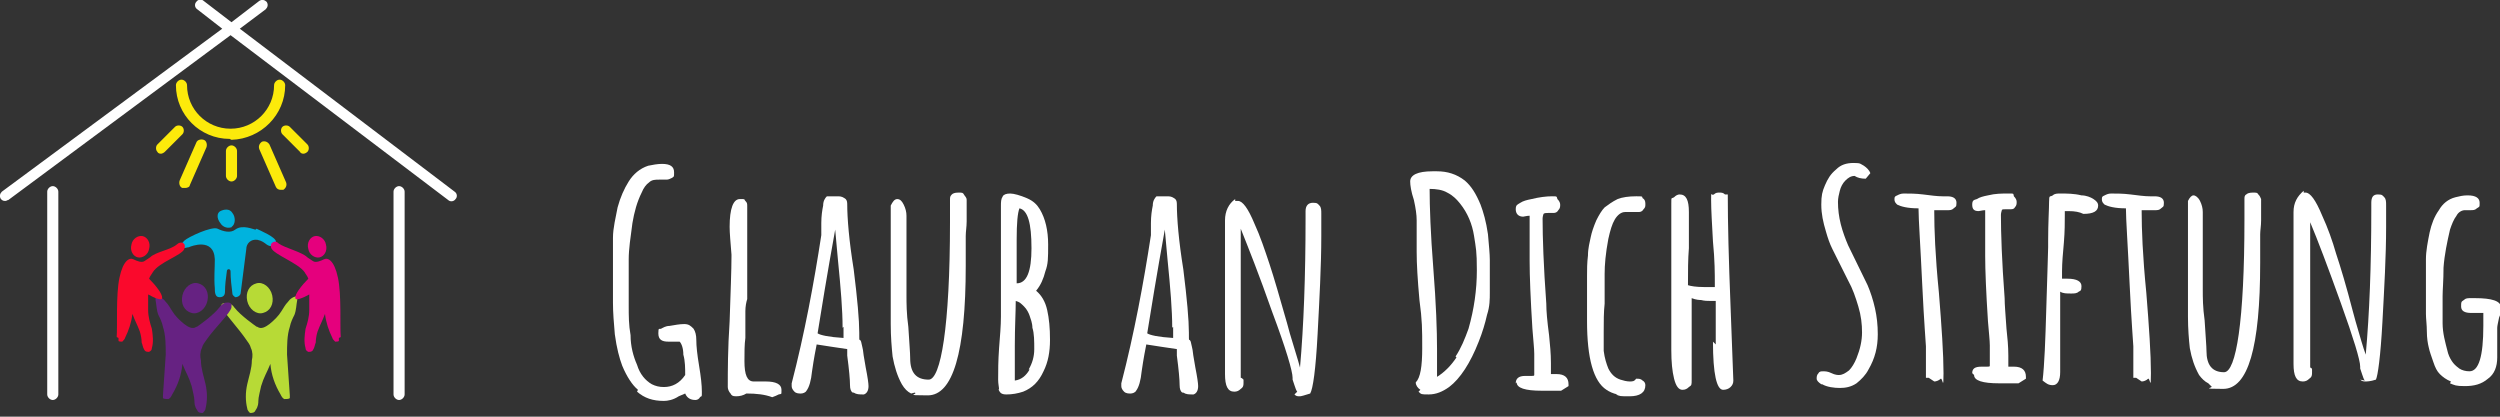 <?xml version="1.0" encoding="UTF-8"?>
<svg xmlns="http://www.w3.org/2000/svg" version="1.1" viewBox="0 0 270 45">
  <rect x="0" y="0" width="270" height="45" fill="#333333" stroke="none"/>
  <defs>
    <style>
      .cls-1 {
        fill: #fff;
      }

      .cls-2 {
        fill: #e5007d;
      }

      .cls-3 {
        fill: #fa092c;
      }

      .cls-4 {
        fill: #00b3de;
      }

      .cls-5 {
        fill: #fcea0b;
      }

      .cls-6 {
        fill: #b7da36;
      }

      .cls-7 {
        fill: #662282;
      }
    </style>
  </defs>
  <!-- Generator: Adobe Illustrator 28.7.10, SVG Export Plug-In . SVG Version: 1.2.0 Build 236)  -->
  <g>
    <g id="Ebene_1">
      <path class="cls-5" d="M24.8,15c-3.2,0-5.8-2.6-5.8-5.8,0-.3.3-.6.6-.6h0c.3,0,.6.3.6.6,0,2.6,2.1,4.7,4.7,4.7h0c2.6,0,4.7-2.1,4.7-4.7,0-.3.3-.6.6-.6h0c.3,0,.6.3.6.6,0,3.2-2.6,5.8-5.8,5.9h0,0Z"/>
      <path class="cls-5" d="M25,19.6c-.3,0-.6-.3-.6-.6v-2.7c0-.3.3-.6.6-.6h0c.3,0,.6.3.6.6v2.7c0,.3-.3.6-.6.6h0Z"/>
      <path class="cls-5" d="M32.8,16.6c-.1,0-.3,0-.4-.2l-1.9-1.9c-.2-.2-.2-.6,0-.8.2-.2.6-.2.8,0l1.9,1.9c.2.2.2.6,0,.8-.1.1-.3.2-.4.2h0Z"/>
      <path class="cls-5" d="M30.3,20.5c-.2,0-.4-.1-.5-.3l-1.8-4.1c-.1-.3,0-.6.3-.8.3-.1.6,0,.8.3l1.8,4.1c.1.3,0,.6-.3.8,0,0-.2,0-.2,0Z"/>
      <path class="cls-5" d="M19.9,20.3c0,0-.2,0-.2,0-.3-.1-.4-.5-.3-.8l1.8-4.1c.1-.3.5-.4.8-.3.3.1.4.5.3.8l-1.8,4.1c0,.2-.3.3-.5.3Z"/>
      <path class="cls-5" d="M17.4,16.6c-.1,0-.3,0-.4-.2-.2-.2-.2-.6,0-.8l1.9-1.9c.2-.2.6-.2.8,0,.2.2.2.6,0,.8l-1.9,1.9c-.1.1-.3.2-.4.2h0Z"/>
      <path class="cls-1" d="M43.1,43.2c-.3,0-.6-.3-.6-.6v-21.9c0-.3.3-.6.6-.6s.6.3.6.6v21.9c0,.3-.3.6-.6.6ZM5.7,43.2c-.3,0-.6-.3-.6-.6v-21.9c0-.3.3-.6.6-.6s.6.3.6.6v21.9c0,.3-.3.6-.6.6ZM.6,21.7c-.2,0-.3,0-.5-.2-.2-.3-.1-.6.1-.8L24,3.1l-2.7-2.1c-.3-.2-.3-.6-.1-.8.2-.3.6-.3.8-.1l3,2.3L28,.1c.3-.2.6-.1.8.1.2.3.1.6-.1.8l-2.8,2.1,23.2,17.6c.3.2.3.6.1.8-.2.3-.6.3-.8.1L24.9,3.8.9,21.6c-.1,0-.2.1-.3.1h0Z"/>
      <path class="cls-4" d="M27.6,24.8c-.2,0-1.4-.6-2.2,0-.5.4-1.3.2-1.9-.1-.6-.3-3.2.9-3.6,1.3-.3.3-.3.4-.2.7.1.2.5,0,.7,0,.2-.1,2.7-1.1,2.8,1.3,0,1-.1,2.1,0,3.1,0,.4,0,1,.5,1,.4,0,.6-.2.6-.6,0-.7.1-1.5.2-2.2,0-.3.4-.3.4,0,0,.8.1,1.6.2,2.4,0,.2.2.3.3.4.3,0,.6-.2.6-.5.2-1.6.4-3.1.6-4.7,0-.6.5-1.1,1.2-1,1,.2,1,.9,1.8.6.2,0,.2-.2.2-.4,0-.5-1.7-1.2-2.1-1.4h0Z"/>
      <path class="cls-4" d="M25,24.5c.4-.2.5-1,.1-1.5-.3-.5-.9-.4-1.3-.2-.4.2-.4.8,0,1.3.3.5.9.6,1.3.4h0Z"/>
      <path class="cls-6" d="M28.4,33.8c.8-.2,1.2-1,1-1.9-.2-.9-1-1.5-1.7-1.3-.8.2-1.2,1-1,1.9.2.9,1,1.5,1.7,1.3Z"/>
      <path class="cls-6" d="M32.3,32c0,0-.1,0-.2,0-.4,0-.8.3-1,.6-.3.3-.5.7-.7,1-.3.5-.8,1-1.3,1.4-.4.3-.9.6-1.3.3,0,0-.1,0-.2-.1,0,0-1.6-1.1-2.3-2-.2-.3-.3-.3-.5-.4-.2,0-1-.3-.9.4.9,1.3,1.8,2.2,2.7,3.5.2.3.4.5.5.9.2.4.2.9.1,1.3,0,.9-.3,1.7-.5,2.6-.2.9-.2,1.8,0,2.6,0,.2.2.4.3.5.2,0,.5,0,.6-.3.3-.4.3-.8.3-1,0-.4.2-1.1.3-1.6.3-1,.6-1.4,1-2.4.1,1.2.5,2.3,1.1,3.3.1.2.2.4.4.5.2,0,.5,0,.6-.1,0,0,0-.2,0-.3-.1-1.4-.2-2.9-.3-4.4,0-1,0-2.1.3-3,.1-.5.3-.9.5-1.3.2-.5.2-1.1.3-1.6,0,0,0-.2,0-.2h0Z"/>
      <path class="cls-7" d="M20.7,33.8c-.8-.2-1.2-1-1-1.9.2-.9,1-1.5,1.7-1.3.8.2,1.2,1,1,1.9-.2.9-1,1.5-1.7,1.3Z"/>
      <path class="cls-7" d="M16.7,32c0,0,.1,0,.2,0,.4,0,.8.3,1,.6.3.3.5.7.7,1,.3.5.8,1,1.3,1.4.4.3.9.6,1.3.3,0,0,.1,0,.2-.1,0,0,1.6-1.1,2.3-2,.2-.3.4-.4.6-.5.2,0,.8-.2.7.5-.1.6-1.8,2.2-2.7,3.5-.2.3-.4.5-.5.9-.2.4-.2.9-.1,1.3,0,.9.3,1.7.5,2.6.2.9.2,1.8,0,2.6,0,.2-.2.4-.3.5-.2,0-.5,0-.6-.3-.3-.4-.3-.8-.3-1,0-.4-.2-1.1-.3-1.6-.3-1-.6-1.4-1-2.4-.1,1.2-.5,2.3-1.1,3.3-.1.2-.2.4-.4.5-.2,0-.5,0-.6-.1,0,0,0-.2,0-.3.1-1.4.2-2.9.3-4.4,0-1,0-2.1-.3-3-.1-.5-.3-.9-.5-1.3-.2-.5-.2-1.1-.3-1.6,0,0,0-.2,0-.2h0Z"/>
      <path class="cls-3" d="M14.9,27.8c-.5-.1-.9-.7-.7-1.4.1-.6.7-1,1.2-.9.5.1.9.7.7,1.4-.1.6-.7,1-1.2.9h0Z"/>
      <path class="cls-3" d="M12.6,36.4c.1-1.1-.1-4.5.3-6.4.4-1.9,1.1-2.2,1.5-2,.4.2.9.4,1.2.2,0,0,.6-.4.6-.4.6-.6,2.2-.8,2.9-1.4.2-.2.4-.2.5-.2.2,0,.5.2.3.7-.3.7-2.7,1.4-3.4,2.5-.1.2-.3.4-.4.7,0,0,0,0,0,0,.7.7,1.5,1.7,1.4,2.1,0,.3-.8,0-1.5-.4,0,.8,0,1.5,0,1.7,0,.7.2,1.4.4,2,.1.7.2,1.4,0,2.1,0,.2-.1.3-.3.4-.2,0-.4,0-.5-.2-.2-.3-.2-.6-.3-.8,0-.4-.1-.9-.2-1.2-.3-.8-.5-1.1-.8-1.9-.1.9-.4,1.8-.8,2.6,0,.1-.2.3-.3.4-.1,0-.4,0-.4-.1,0,0,0-.2,0-.3h0Z"/>
      <path class="cls-2" d="M34.5,27.8c.5-.1.9-.7.7-1.4-.1-.6-.7-1-1.2-.9-.5.1-.9.7-.7,1.4.1.6.7,1,1.2.9h0Z"/>
      <path class="cls-2" d="M36.8,36.4c-.1-1.1.1-4.5-.3-6.4-.4-1.9-1.1-2.2-1.5-2-.4.2-.9.4-1.2.2,0,0-.6-.4-.6-.4-.6-.6-2.4-1-3.1-1.5-.2-.2-.3-.2-.4-.2-.2,0-.6.2-.4.7.3.7,2.9,1.6,3.6,2.6.1.2.3.4.4.7,0,0,0,0,0,0-.7.7-1.5,1.7-1.4,2.1,0,.3.8,0,1.5-.4,0,.8,0,1.5,0,1.7,0,.7-.2,1.4-.4,2-.1.7-.2,1.4,0,2.1,0,.2.1.3.3.4.2,0,.4,0,.5-.2.2-.3.2-.6.3-.8,0-.4.1-.9.2-1.2.3-.8.5-1.1.8-1.9.1.9.4,1.8.8,2.6,0,.1.2.3.3.4.1,0,.4,0,.4-.1,0,0,0-.2,0-.3h0Z"/>
      <path class="cls-1" d="M68.9,42.1c-.6-.5-1.2-1.4-1.7-2.6-.3-.8-.6-1.9-.8-3.4-.1-1.2-.2-2.3-.2-3.4,0-.3,0-.7,0-1.4v-2.3c0-.9,0-2,0-3.3,0-1.1.3-2.2.5-3.3.3-1.1.7-2,1.2-2.8.5-.8,1.2-1.4,2.1-1.7.5-.1,1-.2,1.5-.2.9,0,1.3.3,1.3.9s0,.4-.2.6c-.2.1-.4.2-.6.2s-.2,0-.4,0h-.4c-.4,0-.8,0-1.1.3-.3.2-.6.6-.8,1.1-.5,1-.8,2.1-1,3.3-.2,1.5-.4,2.8-.4,3.9,0,.9,0,2,0,3v.9c0,.3,0,.7,0,1.1,0,1.1,0,2.1.2,3.2,0,1.2.3,2.3.7,3.2.3,1,.9,1.7,1.6,2.1.4.2.8.3,1.3.3.9,0,1.7-.4,2.3-1.3,0-.7,0-1.5-.2-2.2,0-.7-.2-1.2-.4-1.4,0,0,0,0-.1,0,0,0-.2,0-.3,0h-.8c-.7,0-1.1-.2-1.1-.9s.1-.4.3-.5c.2-.1.5-.3.9-.3.6-.1,1.1-.2,1.6-.2s.7.2,1,.5c.2.3.3.7.3,1.2,0,.7.1,1.6.3,2.8.2,1.2.3,2.1.3,2.8s0,.4-.2.6c-.1.2-.3.3-.5.3-.5,0-.9-.2-1.1-.7h0s-.7.3-.7.3c-.6.4-1.2.5-1.6.5-1.2,0-2.1-.3-2.9-1h0Z"/>
      <path class="cls-1" d="M80.6,42.5c-.3.2-.7.3-1.1.3s-.5-.1-.6-.3c-.2-.2-.3-.5-.3-.7,0-1.8,0-4.1.2-7.1.1-3.1.2-5.5.2-7v-.2c-.1-1.3-.2-2.3-.2-3,0-2,.4-3,1.1-3s.4,0,.6.2c.2.2.2.3.2.6s0,.7,0,1.2c0,.5,0,.9,0,1.2,0,1.4,0,2.7,0,3.8,0,1.1,0,2.4,0,3.8-.1.3-.2.8-.2,1.3v2.9c-.1.7-.1,1.6-.1,2.5,0,1.5.3,2.2,1,2.2s.1,0,.2,0c0,0,.2,0,.4,0,.2,0,.4,0,.7,0,1.1,0,1.7.3,1.7.9s0,.4-.3.5c-.2.1-.4.2-.7.3-.8-.3-1.7-.4-2.8-.4h0Z"/>
      <path class="cls-1" d="M92.1,42.4c-.2-.1-.3-.4-.3-.8,0-.6-.1-1.7-.3-3.2v-.7c-.1,0-3.3-.5-3.3-.5-.1.5-.3,1.5-.5,2.9-.1,1-.3,1.7-.6,2.1-.1.2-.4.3-.6.3s-.5,0-.7-.2c-.2-.2-.3-.4-.3-.6v-.2c0,0,0-.1,0-.1,1.4-5.4,2.4-10.8,3.2-16,0,0,0-.2,0-.4,0-.2,0-.5,0-.9,0-.8.1-1.4.2-1.9,0-.5.2-.8.4-1h1.1c.3,0,.5,0,.8.2.2.1.3.3.3.6,0,1.6.2,4,.7,7.1.4,3.2.6,5.5.6,6.8s0,.5.2,1c.1.5.2.8.2.9s.1.8.3,1.9c.2,1,.3,1.7.3,2h0c0,.5-.2.8-.5.9-.5,0-.8,0-1.1-.2h0ZM91,35.4c0-1.9-.2-4.3-.5-7.3l-.3-3.3c-.9,5-1.5,8.7-1.9,11.2.3.2,1.2.4,2.8.5,0-.3,0-.7,0-1.2h0Z"/>
      <path class="cls-1" d="M98.4,42.5c-.4-.2-.7-.5-1-1-.5-.9-.8-1.9-1-3-.1-1-.2-2.1-.2-3.5,0-2.3,0-5.1,0-8.3v-2.4c0-.1,0-.3,0-.6,0-.8,0-1.3,0-1.5.2-.4.4-.7.7-.7s.5.2.7.6c.2.4.3.8.3,1.2v8.6c0,.8,0,2,.2,3.4.1,1.7.2,2.8.2,3.4,0,1.6.7,2.3,2,2.3s2.3-5.7,2.3-17v-2.1c0,0,0-.1,0-.3,0-.3,0-.4.2-.6.1-.1.3-.2.7-.2s.5,0,.6.2.3.3.3.6c0,.1,0,.4,0,.7s0,.9,0,1.6c0,.6-.1,1.1-.1,1.6s0,.9,0,1.3v1.3c0,0,0,.3,0,.3,0,0,0,.2,0,.3,0,9.4-1.4,14-4.1,14s-1-.1-1.4-.3h0Z"/>
      <path class="cls-1" d="M107.9,42.1c0-.3-.1-.6-.1-1.1,0-.9,0-2,.1-3.4.1-1.3.2-2.4.2-3.4s0-2.8,0-5v-5c0-.2,0-.5,0-.9v-.8c0,0,0-.2,0-.2,0-.5,0-.8.2-1.1.1-.2.4-.3.8-.3s1.1.2,1.8.5c.7.3,1.1.7,1.4,1.2.6,1,.9,2.3.9,3.8s0,2.1-.3,2.9c-.2.8-.5,1.5-1,2.1.6.5,1,1.2,1.2,2.1.2.9.3,1.9.3,3.2s-.2,2.4-.7,3.4c-.5,1.1-1.2,1.8-2.2,2.2-.6.2-1.2.3-1.8.3s-.7-.2-.9-.6h0ZM111.1,39.9c.4-.7.6-1.4.6-2.2s0-1.7-.2-2.3c0-.5-.2-1-.3-1.3-.1-.3-.3-.7-.6-1-.3-.3-.5-.5-.9-.6,0,1.2-.1,2.8-.1,4.8s0,.5,0,1.2v1.1c0,0,0,0,0,0v1.5c.7-.1,1.2-.5,1.6-1.2h0ZM111.4,26.8c0-2.7-.4-4.1-1.3-4.3-.2.5-.3,1.6-.3,3.4v4.7c1.1,0,1.6-1.3,1.6-3.8Z"/>
      <path class="cls-1" d="M127.7,42.4c-.2-.1-.3-.4-.3-.8,0-.6-.1-1.7-.3-3.2v-.7c-.1,0-3.3-.5-3.3-.5-.1.5-.3,1.5-.5,2.9-.1,1-.3,1.7-.6,2.1-.1.2-.4.3-.6.3s-.5,0-.7-.2c-.2-.2-.3-.4-.3-.6v-.2c0,0,0-.1,0-.1,1.4-5.4,2.4-10.8,3.2-16,0,0,0-.2,0-.4,0-.2,0-.5,0-.9,0-.8.1-1.4.2-1.9,0-.5.2-.8.4-1h1.1c.3,0,.5,0,.8.2.2.1.3.3.3.6,0,1.6.2,4,.7,7.1.4,3.2.6,5.5.6,6.8s0,.5.2,1c.1.5.2.8.2.9s.1.8.3,1.9c.2,1,.3,1.7.3,2h0c0,.5-.2.8-.5.9-.5,0-.8,0-1.1-.2h0ZM126.6,35.4c0-1.9-.2-4.3-.5-7.3l-.3-3.3c-.9,5-1.5,8.7-1.9,11.2.3.2,1.2.4,2.8.5,0-.3,0-.7,0-1.2Z"/>
      <path class="cls-1" d="M140.1,42.3c-.1-.1-.2-.4-.3-.7l-.2-.6v-.2c0-.7-.7-3.1-2.2-7.1-1.4-4-2.6-7-3.4-9v16.1c.1,0,.2.1.3.2,0,.1,0,.2,0,.3,0,.3,0,.5-.3.7-.2.2-.4.3-.7.3-.7,0-1-.6-1-1.9v-5.4c0-1.6,0-3.4,0-5.4s0-1.7,0-2.9c0-1.3,0-2.3,0-2.9,0-1,.4-1.8,1.1-2.3v.2c.1,0,.2,0,.3,0,.5,0,1.1.8,1.8,2.5.6,1.3,1.1,2.8,1.6,4.3.5,1.5,1.1,3.6,1.9,6.4l.3,1.1c.5,1.7.9,2.9,1.1,3.7.4-4.5.6-9.9.6-16.1v-.4c0-.1,0-.3,0-.4,0-.6.3-.9.8-.9s.5.1.7.3c.2.2.2.5.2.9v2.4c0,3.2-.2,6.8-.4,10.6-.2,3.8-.5,5.9-.8,6.4-.6.2-1,.3-1.1.3-.3,0-.4,0-.6-.2h0Z"/>
      <path class="cls-1" d="M153.4,42.1c-.3-.2-.5-.5-.5-.8.5-.5.7-1.7.7-3.7s0-3-.3-5.2c-.2-2.2-.3-3.9-.3-5.2v-1.7c0-.5,0-1.1,0-1.7s-.1-1.3-.3-2.2c-.3-.9-.4-1.6-.4-2,0-.7.8-1.1,2.4-1.1h.5c1.1,0,2.1.3,3,1,.7.6,1.2,1.4,1.7,2.6.3.8.6,1.8.8,3.2.1,1.2.2,2.1.2,2.8v2.5c0,0,0,.2,0,.3,0,.2,0,.3,0,.4,0,0,0,.2,0,.3,0,.7,0,1.5-.3,2.4-.2.9-.5,1.9-.9,2.9-.9,2.3-2,4-3.2,4.9-.7.5-1.4.8-2.2.8s-.8,0-1.1-.3h0ZM157.2,38.5c.6-.9,1-1.9,1.4-3,.6-2.1.9-4.2.9-6.3s-.1-2.4-.3-3.7c-.2-1.3-.7-2.5-1.5-3.5-.4-.5-.8-.9-1.4-1.2-.5-.3-1.2-.4-1.9-.4h0c0,1.9.1,4.8.4,8.6.3,3.8.4,6.7.4,8.7v3c.8-.5,1.5-1.2,2.1-2.1h0Z"/>
      <path class="cls-1" d="M163.7,41.4c0-.5.3-.8,1-.8h.7c.2,0,.3,0,.3-.1,0-.1,0-.3,0-.6s0-.9,0-1.7c0-.5-.1-1.4-.2-2.7-.2-3.2-.3-5.7-.3-7.3s0-1.1,0-1.6v-1.6c0-.7,0-1.3,0-1.7-.3,0-.6.1-.7.1-.5,0-.8-.3-.8-.8s.2-.5.5-.7c.3-.2.7-.3,1.2-.4.8-.2,1.6-.3,2.2-.3s.5,0,.6.3c.2.2.3.4.3.6s0,.4-.2.6c-.1.2-.3.3-.5.3s-.2,0-.3,0h-.3c-.2,0-.4,0-.5.1,0,0-.1.3-.1.5,0,2,.1,5.1.4,9.2,0,.8.1,1.9.3,3.4.1,1,.2,2,.2,3v1.2c.1,0,.3,0,.6,0,.9,0,1.3.4,1.3,1.1v.2l-.8.5s0,0-.2,0c-.1,0-.3,0-.6,0-.7,0-1.1,0-1.3,0-1.8,0-2.7-.3-2.7-.9h0Z"/>
      <path class="cls-1" d="M174.7,42.6c-.5-.1-.9-.3-1.2-.5-1.4-.9-2.1-3.4-2.1-7.4v-2.6c0-.8,0-1.6,0-2.3,0-.7,0-1.4.1-2.2,0-.8.2-1.5.3-2,.1-.5.3-1.1.6-1.8.3-.6.6-1.1.9-1.4.4-.3.8-.6,1.4-.9.5-.2,1.2-.3,2-.3s.6,0,.7.2c.2.1.3.3.3.6s0,.4-.2.6c-.1.2-.3.3-.5.3h-1.5c-.4,0-.8.3-1.1.8-.3.5-.5,1.2-.7,2.1-.3,1.6-.4,2.8-.4,3.8v3.2c-.1.9-.1,1.9-.1,3.1s0,1.5,0,2c.1.8.3,1.4.5,1.9.3.6.7,1,1.3,1.2.3.1.7.2,1,.2s.5,0,.7-.3c.3,0,.5,0,.7.2.2.1.3.3.3.5,0,.8-.6,1.2-1.7,1.2s-1,0-1.5-.2h0Z"/>
      <path class="cls-1" d="M185.3,37.2v-1.8s0-1.5,0-1.5v-.4c0-.2,0-.4,0-.6s0,0,0-.2c0,0,0-.1,0-.2h0c-.1,0-.3,0-.6,0s-.6,0-1-.1c-.1,0-.5,0-1-.2v3.6c0,.5,0,1.4,0,2.6,0,1.2,0,2,0,2.6s0,.6-.3.8c-.2.2-.4.3-.7.3-.4,0-.7-.4-.9-1.2-.2-.8-.3-1.8-.3-3.1v-2.6c0-.7,0-1.5,0-2.3v-1c0-.3,0-.6,0-.7v-2c0-.8,0-2,0-3.6,0-1.6,0-2.8,0-3.6s0-.5.3-.7c.2-.2.4-.3.6-.3.7,0,1,.6,1,1.9v3.9c-.1,1.2-.1,2.5-.1,4,.3.1.9.2,1.7.2h1.2c0-.1,0-.3,0-.4,0-1,0-2.5-.2-4.5-.1-1.9-.2-3.4-.2-4.5s0-.4.3-.6c.2-.2.4-.2.6-.2s.4,0,.6.2h.3c0,3.1.1,7.1.3,12.1l.3,8c0,.3-.1.5-.3.7-.2.2-.5.3-.8.3-.7,0-1.1-1.7-1.1-5.2h0Z"/>
      <path class="cls-1" d="M196.7,41.5c-.3-.2-.5-.4-.5-.6s0-.4.2-.6c.1-.2.3-.2.5-.2s.5,0,.9.2c.4.2.7.2.8.2.4,0,.7-.2,1.1-.5.3-.3.6-.8.8-1.3.4-1,.6-1.9.6-2.8s-.1-1.8-.4-2.8c-.3-1-.6-1.9-1.1-2.8l-.5-1c-.5-1-.9-1.8-1.2-2.4s-.5-1.2-.7-1.9c-.3-1-.5-1.9-.5-2.9s.1-1.4.4-2.1c.3-.7.6-1.2,1.2-1.7.5-.5,1.1-.7,1.9-.7s.7.1,1.1.3c.3.2.6.5.7.8l-.5.6c-.5,0-.9-.1-1.2-.3-.4,0-.7.2-1,.5-.3.3-.5.7-.6,1.1-.1.4-.2.8-.2,1.2,0,.8.1,1.6.3,2.4.2.8.5,1.6.8,2.3l2.1,4.3c.3.7.6,1.6.8,2.5.2.9.3,1.8.3,2.8,0,1.4-.3,2.6-1,3.8-.3.6-.8,1.1-1.3,1.5-.6.4-1.2.5-1.8.5s-1.4-.1-1.9-.4h0Z"/>
      <path class="cls-1" d="M208,40.8v-1.2c0-.3,0-.7,0-1.2v-1c0-.2-.2-2.5-.4-6.7-.2-4.3-.4-7-.4-8.2-1.2,0-1.9-.2-2.3-.4-.2-.2-.3-.3-.3-.6s.1-.3.3-.4c.2-.1.4-.2.7-.2.6,0,1.3,0,2.1.1.8.1,1.5.2,2.1.2h.5c.6,0,1,.2,1,.7s-.1.4-.3.6c-.2.2-.4.2-.7.2s-.5,0-.8,0h-.6c0-.1,0,0,0,0v.2c0,1.8.1,4.7.5,8.7.3,3.7.5,6.7.5,8.7s-.1.5-.3.6c-.2.2-.5.3-.7.3l-.6-.4h0Z"/>
      <path class="cls-1" d="M213,40.3c0-.5.3-.7,1-.7h.6c.2,0,.3,0,.3-.1,0-.1,0-.3,0-.6s0-.9,0-1.6c0-.5-.1-1.4-.2-2.6-.2-3.1-.3-5.5-.3-7.1s0-1.1,0-1.6v-1.6c0-.7,0-1.2,0-1.7-.3,0-.6.1-.7.1-.5,0-.7-.2-.7-.7s.2-.5.5-.6c.3-.2.7-.3,1.2-.4.8-.2,1.5-.2,2.2-.2s.5,0,.6.3c.2.2.3.4.3.6s0,.4-.2.6c-.1.2-.3.2-.5.2s-.2,0-.3,0h-.2c-.2,0-.4,0-.4.1,0,0-.1.3-.1.5,0,2,.1,5,.4,9,0,.7.1,1.8.2,3.3.1.9.2,1.9.2,2.9v1.2c.1,0,.3,0,.6,0,.9,0,1.3.4,1.3,1.1v.2l-.8.5s0,0-.2,0c-.1,0-.3,0-.6,0-.7,0-1.1,0-1.3,0-1.8,0-2.7-.3-2.7-.9h0Z"/>
      <path class="cls-1" d="M220.6,41.1c.2-1.7.3-4.3.4-7.8.1-3.7.2-5.9.2-6.6v-.7c0-2,.1-3.4.1-4.2s.1-.5.4-.7c.2-.2.5-.2.8-.2.7,0,1.5,0,2.3.2.5,0,1,.2,1.3.4.3.2.5.4.5.7,0,.6-.5.9-1.6.9-.4-.2-.9-.3-1.6-.3h-.4v.4c0,.8,0,1.8-.1,3-.1,1.1-.2,2.2-.2,3.1v.8h.6c1,0,1.5.3,1.5.8s-.1.5-.3.6c-.2.2-.5.2-.8.2-.5,0-.9,0-1.2-.2v8.7c0,.9-.3,1.4-.8,1.4s-.7-.2-1.1-.5h0Z"/>
      <path class="cls-1" d="M230.4,40.8v-1.2c0-.3,0-.7,0-1.2v-1c0-.2-.2-2.5-.4-6.7-.2-4.3-.4-7-.4-8.2-1.2,0-1.9-.2-2.3-.4-.2-.2-.3-.3-.3-.6s.1-.3.3-.4c.2-.1.4-.2.7-.2.6,0,1.3,0,2.1.1.8.1,1.5.2,2.1.2h.5c.6,0,1,.2,1,.7s-.1.4-.3.6c-.2.2-.4.2-.7.2s-.4,0-.8,0h-.6c0-.1,0,0,0,0v.2c0,1.8.1,4.7.5,8.7.3,3.7.5,6.7.5,8.7s-.1.5-.3.6c-.2.2-.5.3-.7.3l-.6-.4h0Z"/>
      <path class="cls-1" d="M238.5,41.4c-.4-.2-.7-.5-1-.9-.5-.9-.8-1.8-1-2.9-.1-.9-.2-2.1-.2-3.4,0-2.2,0-4.9,0-8.1v-2.4c0-.1,0-.3,0-.6,0-.8,0-1.2,0-1.4.2-.4.4-.6.6-.6s.5.2.7.6c.2.4.3.8.3,1.2v8.4c0,.8,0,1.9.2,3.3.1,1.7.2,2.8.2,3.3,0,1.5.6,2.3,1.9,2.3s2.2-5.5,2.2-16.5v-2c0,0,0-.1,0-.2,0-.2,0-.4.2-.5.1-.1.3-.2.7-.2s.5,0,.6.2c.2.2.2.3.3.5,0,.1,0,.4,0,.7s0,.9,0,1.6c0,.6-.1,1.1-.1,1.5s0,.9,0,1.3v1.3c0,0,0,.2,0,.2,0,0,0,.2,0,.3,0,9.1-1.3,13.6-4,13.6s-.9-.1-1.3-.3h0Z"/>
      <path class="cls-1" d="M255.4,41.1c-.1-.1-.2-.4-.3-.7l-.2-.6v-.2c0-.7-.7-3-2.1-6.9-1.4-3.9-2.5-6.8-3.3-8.7v15.7c.1,0,.2.1.2.2,0,.1,0,.2,0,.3,0,.3,0,.5-.3.7-.2.2-.4.3-.7.3-.7,0-1-.6-1-1.9v-5.3c0-1.6,0-3.3,0-5.3s0-1.6,0-2.9c0-1.3,0-2.2,0-2.9,0-1,.4-1.7,1.1-2.3v.2c.1,0,.2,0,.2,0,.5,0,1.1.8,1.8,2.5.6,1.3,1.1,2.7,1.5,4.1.5,1.5,1.1,3.5,1.8,6.2l.3,1.1c.5,1.7.8,2.8,1.1,3.6.4-4.4.6-9.6.6-15.6v-.4c0-.1,0-.3,0-.4,0-.6.2-.9.7-.9s.5.1.7.3.2.5.2.9v2.3c0,3.2-.2,6.6-.4,10.3-.2,3.7-.5,5.8-.7,6.2-.6.2-1,.2-1.1.2-.2,0-.4,0-.6-.2h0Z"/>
      <path class="cls-1" d="M264.7,41.2c-.5-.2-.9-.5-1.2-.8-.3-.3-.5-.7-.7-1.3-.2-.6-.4-1.1-.5-1.6-.1-.4-.2-1-.2-1.7,0-.7-.1-1.4-.1-1.9v-3c0-1.2,0-2.2,0-2.9,0-.9.2-1.9.4-2.9.2-.9.5-1.7,1-2.4.4-.7,1-1.2,1.8-1.4.4-.1.8-.2,1.3-.2.9,0,1.3.3,1.3.8s0,.4-.3.6c-.2.2-.4.2-.7.2s-.2,0-.3,0c0,0-.2,0-.3,0-.3,0-.7.2-.9.6-.3.4-.5.9-.7,1.5-.3,1.3-.6,2.7-.7,4.1,0,1.4-.1,2.4-.1,3.1s0,1.6,0,2.9c0,1.1.3,2.1.5,2.9.1.5.3.9.5,1.2.2.3.4.5.8.8.3.2.7.3,1.1.3,1,0,1.5-1.6,1.5-4.9v-1.4c-.1,0-.4,0-.7,0h-.6c-.7,0-1.1-.2-1.1-.7s0-.5.3-.7c.2-.2.4-.2.8-.2h0s.4,0,.4,0c1.8,0,2.8.3,2.8,1s0,.6-.2,1.1c-.1.5-.2.9-.2,1.1,0,.3,0,.9,0,1.6v1.6c0,1-.3,1.8-1,2.3-.7.6-1.5.8-2.5.8s-1.1-.1-1.6-.3Z"/>
    </g>
  </g>
</svg>